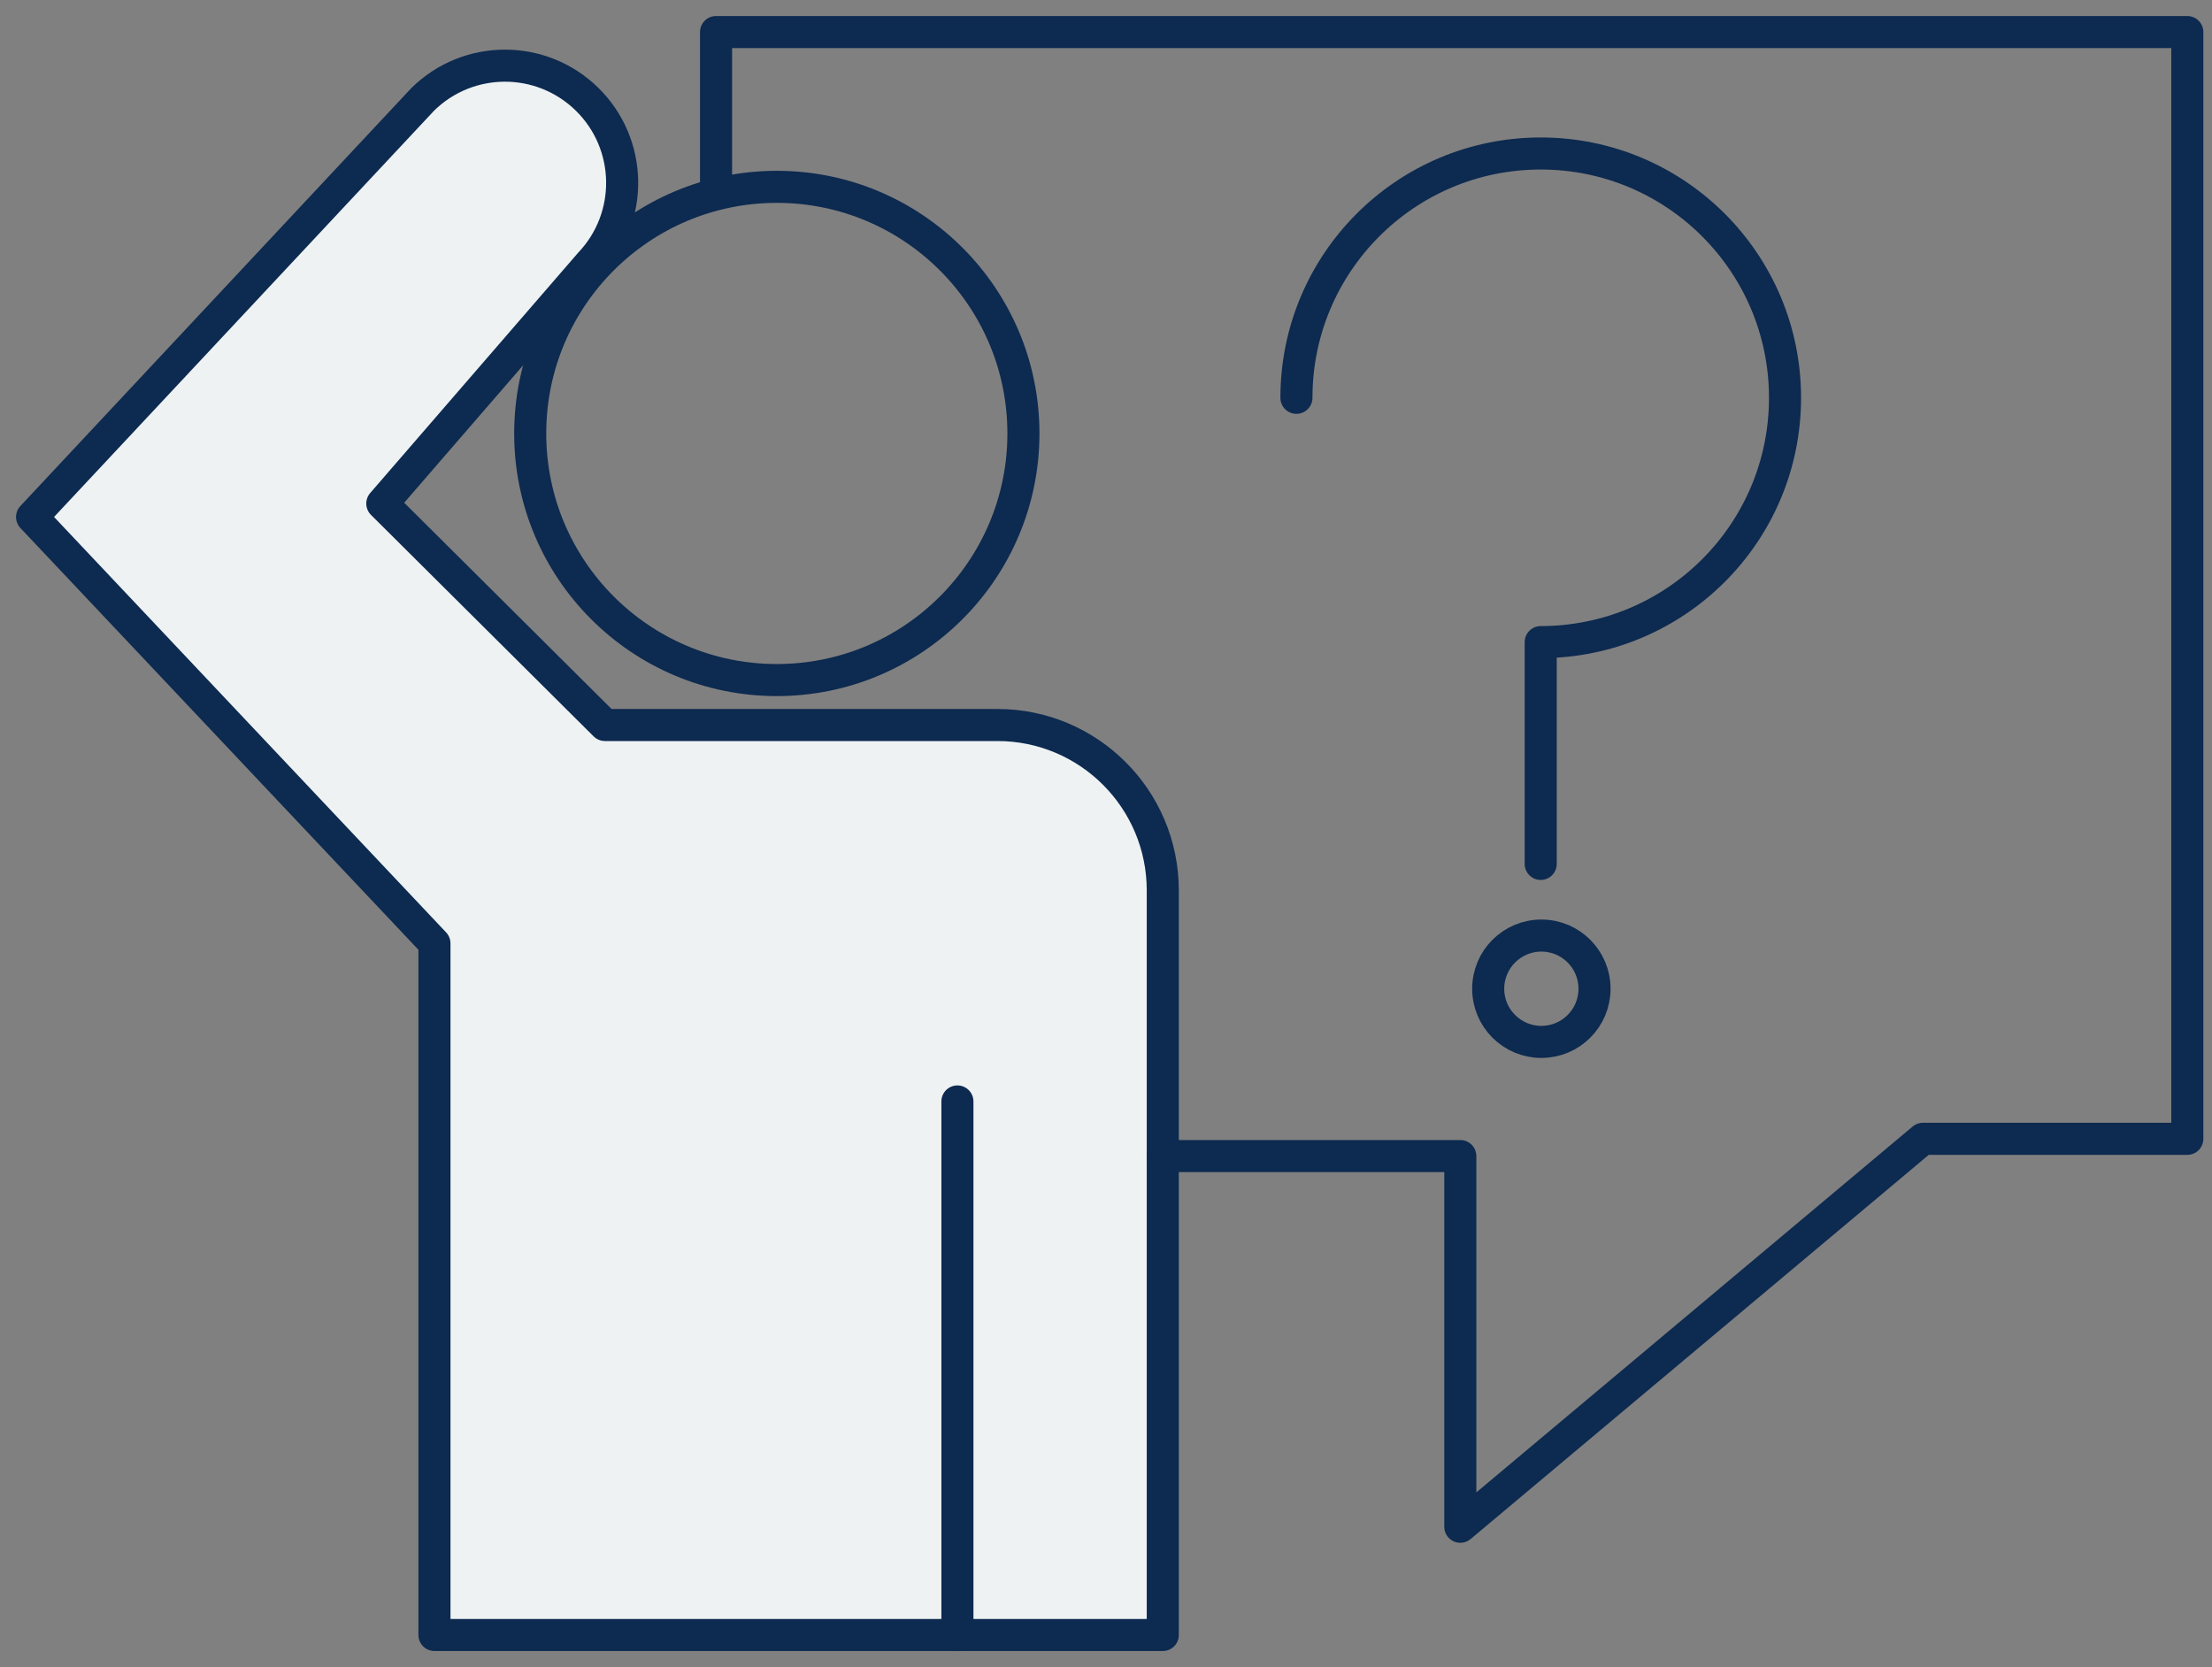 <svg width="69" height="52" viewBox="0 0 69 52" fill="none" xmlns="http://www.w3.org/2000/svg">
<rect x="0" y="0" width="69" height="52" fill="#808080" stroke="none"/>
<path d="M11.925 15.707L18.87 22.615H31.112C33.961 22.615 36.271 24.925 36.271 27.775V51H13.552V29.427L1 16.127L13.185 3.101C14.605 1.701 16.884 1.697 18.309 3.092C19.736 4.489 19.778 6.772 18.403 8.221L11.925 15.707Z" fill="#EEF2F3" stroke="#0D2A50" stroke-miterlimit="10" stroke-linecap="round" stroke-linejoin="round"/>
<path d="M24.232 21.213C28.48 21.213 31.924 17.769 31.924 13.521C31.924 9.272 28.48 5.828 24.232 5.828C19.983 5.828 16.539 9.272 16.539 13.521C16.539 17.769 19.983 21.213 24.232 21.213Z" stroke="#0D2A50" stroke-miterlimit="10" stroke-linecap="round" stroke-linejoin="round"/>
<path d="M36.271 36.061H45.552V47.624L59.983 35.523H68.23V1H22.336V5.828" stroke="#0D2A50" stroke-miterlimit="10" stroke-linecap="round" stroke-linejoin="round"/>
<path d="M40.44 12.409C40.44 8.199 43.851 4.788 48.06 4.788C52.27 4.788 55.681 8.199 55.681 12.409C55.681 16.618 52.27 20.029 48.06 20.029V26.948" stroke="#0D2A50" stroke-miterlimit="10" stroke-linecap="round" stroke-linejoin="round"/>
<path d="M48.081 32.5C48.997 32.5 49.739 31.758 49.739 30.842C49.739 29.926 48.997 29.183 48.081 29.183C47.165 29.183 46.422 29.926 46.422 30.842C46.422 31.758 47.165 32.5 48.081 32.5Z" stroke="#0D2A50" stroke-miterlimit="10" stroke-linecap="round" stroke-linejoin="round"/>
<path d="M29.865 51V34.357" stroke="#0D2A50" stroke-miterlimit="10" stroke-linecap="round" stroke-linejoin="round"/>
</svg>
